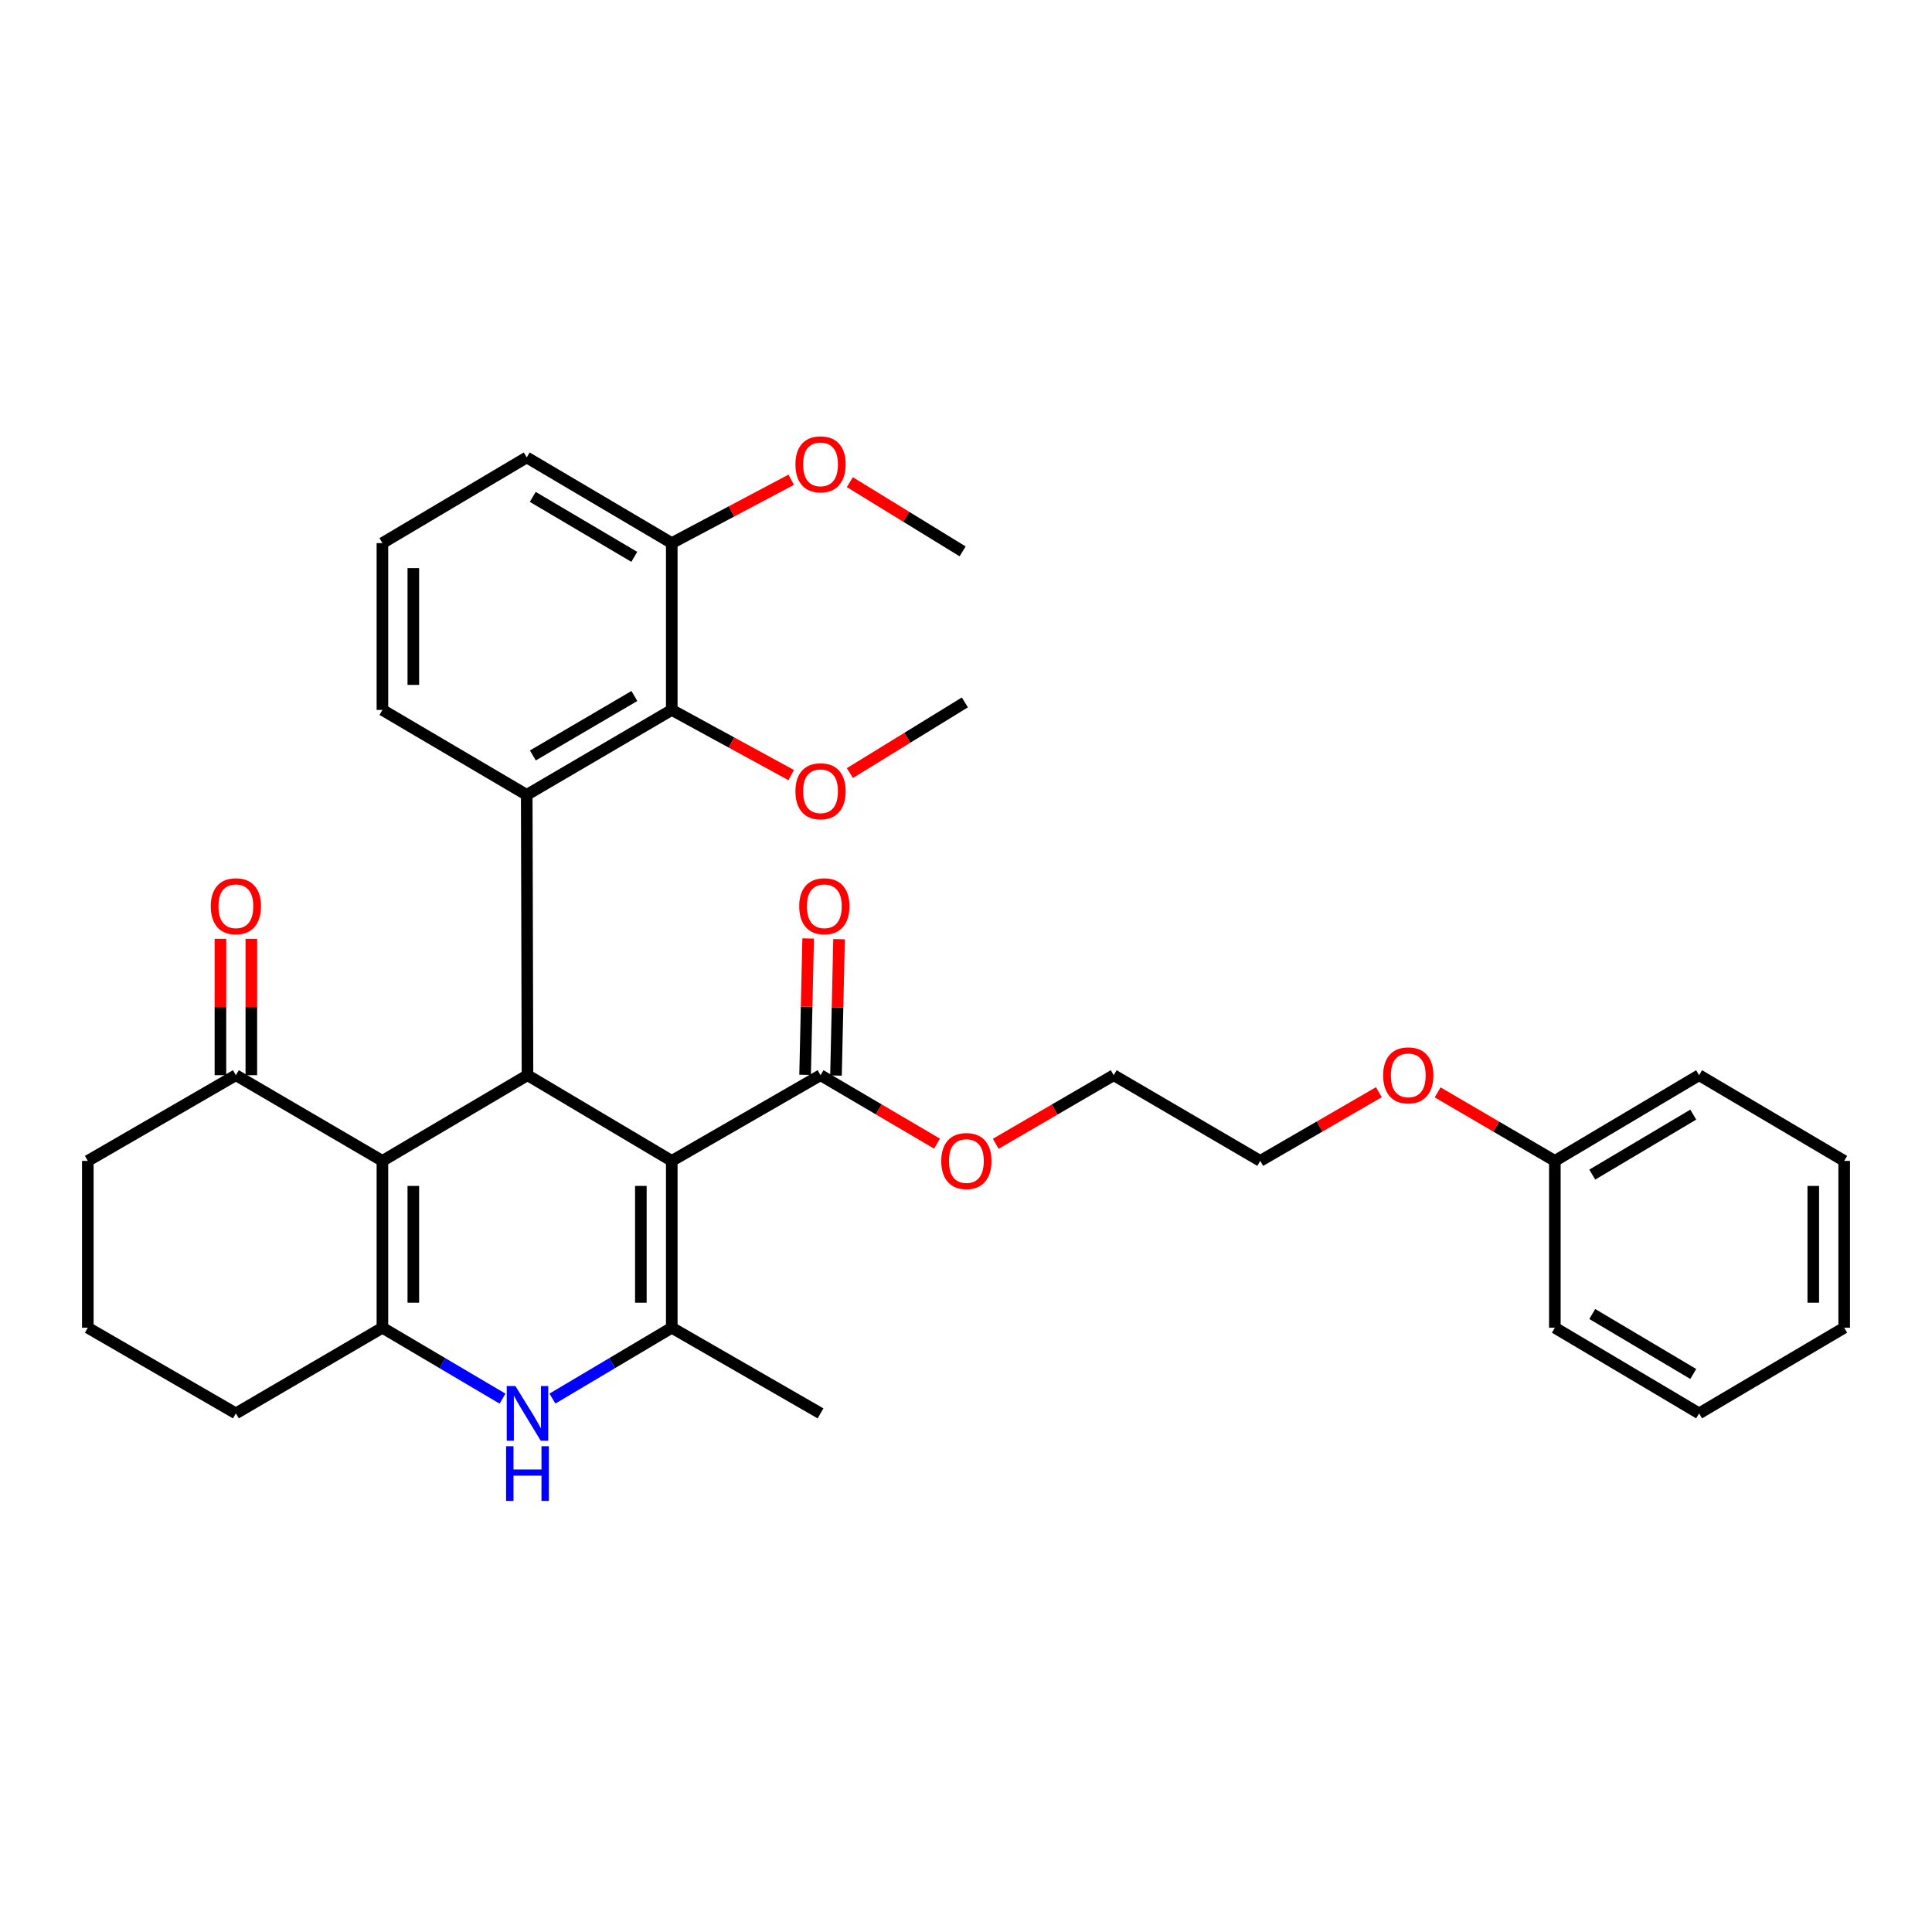 <?xml version='1.0' encoding='iso-8859-1'?>
<svg version='1.1' baseProfile='full'
              xmlns='http://www.w3.org/2000/svg'
                      xmlns:rdkit='http://www.rdkit.org/xml'
                      xmlns:xlink='http://www.w3.org/1999/xlink'
                  xml:space='preserve'
width='1000px' height='1000px' viewBox='0 0 1000 1000'>
<!-- END OF HEADER -->
<rect style='opacity:1.0;fill:#FFFFFF;stroke:none' width='1000' height='1000' x='0' y='0'> </rect>
<path class='bond-0' d='M 347.703,600.873 L 273.029,556.521' style='fill:none;fill-rule:evenodd;stroke:#000000;stroke-width:6px;stroke-linecap:butt;stroke-linejoin:miter;stroke-opacity:1' />
<path class='bond-2' d='M 347.703,600.873 L 347.703,687.232' style='fill:none;fill-rule:evenodd;stroke:#000000;stroke-width:6px;stroke-linecap:butt;stroke-linejoin:miter;stroke-opacity:1' />
<path class='bond-2' d='M 331.707,613.827 L 331.707,674.278' style='fill:none;fill-rule:evenodd;stroke:#000000;stroke-width:6px;stroke-linecap:butt;stroke-linejoin:miter;stroke-opacity:1' />
<path class='bond-6' d='M 347.703,600.873 L 424.713,556.521' style='fill:none;fill-rule:evenodd;stroke:#000000;stroke-width:6px;stroke-linecap:butt;stroke-linejoin:miter;stroke-opacity:1' />
<path class='bond-1' d='M 273.029,556.521 L 197.938,600.873' style='fill:none;fill-rule:evenodd;stroke:#000000;stroke-width:6px;stroke-linecap:butt;stroke-linejoin:miter;stroke-opacity:1' />
<path class='bond-5' d='M 273.029,556.521 L 272.63,411.421' style='fill:none;fill-rule:evenodd;stroke:#000000;stroke-width:6px;stroke-linecap:butt;stroke-linejoin:miter;stroke-opacity:1' />
<path class='bond-8' d='M 197.938,600.873 L 122.092,556.521' style='fill:none;fill-rule:evenodd;stroke:#000000;stroke-width:6px;stroke-linecap:butt;stroke-linejoin:miter;stroke-opacity:1' />
<path class='bond-33' d='M 197.938,600.873 L 197.938,687.232' style='fill:none;fill-rule:evenodd;stroke:#000000;stroke-width:6px;stroke-linecap:butt;stroke-linejoin:miter;stroke-opacity:1' />
<path class='bond-33' d='M 213.934,613.827 L 213.934,674.278' style='fill:none;fill-rule:evenodd;stroke:#000000;stroke-width:6px;stroke-linecap:butt;stroke-linejoin:miter;stroke-opacity:1' />
<path class='bond-4' d='M 347.703,687.232 L 316.822,705.567' style='fill:none;fill-rule:evenodd;stroke:#000000;stroke-width:6px;stroke-linecap:butt;stroke-linejoin:miter;stroke-opacity:1' />
<path class='bond-4' d='M 316.822,705.567 L 285.94,723.902' style='fill:none;fill-rule:evenodd;stroke:#0000FF;stroke-width:6px;stroke-linecap:butt;stroke-linejoin:miter;stroke-opacity:1' />
<path class='bond-16' d='M 347.703,687.232 L 424.713,731.567' style='fill:none;fill-rule:evenodd;stroke:#000000;stroke-width:6px;stroke-linecap:butt;stroke-linejoin:miter;stroke-opacity:1' />
<path class='bond-3' d='M 197.938,687.232 L 229.024,705.586' style='fill:none;fill-rule:evenodd;stroke:#000000;stroke-width:6px;stroke-linecap:butt;stroke-linejoin:miter;stroke-opacity:1' />
<path class='bond-3' d='M 229.024,705.586 L 260.109,723.939' style='fill:none;fill-rule:evenodd;stroke:#0000FF;stroke-width:6px;stroke-linecap:butt;stroke-linejoin:miter;stroke-opacity:1' />
<path class='bond-12' d='M 197.938,687.232 L 122.092,731.567' style='fill:none;fill-rule:evenodd;stroke:#000000;stroke-width:6px;stroke-linecap:butt;stroke-linejoin:miter;stroke-opacity:1' />
<path class='bond-7' d='M 272.63,411.421 L 347.703,367.46' style='fill:none;fill-rule:evenodd;stroke:#000000;stroke-width:6px;stroke-linecap:butt;stroke-linejoin:miter;stroke-opacity:1' />
<path class='bond-7' d='M 275.808,391.024 L 328.359,360.251' style='fill:none;fill-rule:evenodd;stroke:#000000;stroke-width:6px;stroke-linecap:butt;stroke-linejoin:miter;stroke-opacity:1' />
<path class='bond-15' d='M 272.63,411.421 L 197.938,367.46' style='fill:none;fill-rule:evenodd;stroke:#000000;stroke-width:6px;stroke-linecap:butt;stroke-linejoin:miter;stroke-opacity:1' />
<path class='bond-10' d='M 432.709,556.7 L 433.501,521.413' style='fill:none;fill-rule:evenodd;stroke:#000000;stroke-width:6px;stroke-linecap:butt;stroke-linejoin:miter;stroke-opacity:1' />
<path class='bond-10' d='M 433.501,521.413 L 434.293,486.125' style='fill:none;fill-rule:evenodd;stroke:#FF0000;stroke-width:6px;stroke-linecap:butt;stroke-linejoin:miter;stroke-opacity:1' />
<path class='bond-10' d='M 416.718,556.341 L 417.509,521.054' style='fill:none;fill-rule:evenodd;stroke:#000000;stroke-width:6px;stroke-linecap:butt;stroke-linejoin:miter;stroke-opacity:1' />
<path class='bond-10' d='M 417.509,521.054 L 418.301,485.766' style='fill:none;fill-rule:evenodd;stroke:#FF0000;stroke-width:6px;stroke-linecap:butt;stroke-linejoin:miter;stroke-opacity:1' />
<path class='bond-14' d='M 424.713,556.521 L 454.86,574.234' style='fill:none;fill-rule:evenodd;stroke:#000000;stroke-width:6px;stroke-linecap:butt;stroke-linejoin:miter;stroke-opacity:1' />
<path class='bond-14' d='M 454.86,574.234 L 485.007,591.948' style='fill:none;fill-rule:evenodd;stroke:#FF0000;stroke-width:6px;stroke-linecap:butt;stroke-linejoin:miter;stroke-opacity:1' />
<path class='bond-9' d='M 347.703,367.46 L 347.703,281.101' style='fill:none;fill-rule:evenodd;stroke:#000000;stroke-width:6px;stroke-linecap:butt;stroke-linejoin:miter;stroke-opacity:1' />
<path class='bond-13' d='M 347.703,367.46 L 378.612,384.323' style='fill:none;fill-rule:evenodd;stroke:#000000;stroke-width:6px;stroke-linecap:butt;stroke-linejoin:miter;stroke-opacity:1' />
<path class='bond-13' d='M 378.612,384.323 L 409.52,401.186' style='fill:none;fill-rule:evenodd;stroke:#FF0000;stroke-width:6px;stroke-linecap:butt;stroke-linejoin:miter;stroke-opacity:1' />
<path class='bond-11' d='M 130.09,556.521 L 130.09,521.233' style='fill:none;fill-rule:evenodd;stroke:#000000;stroke-width:6px;stroke-linecap:butt;stroke-linejoin:miter;stroke-opacity:1' />
<path class='bond-11' d='M 130.09,521.233 L 130.09,485.945' style='fill:none;fill-rule:evenodd;stroke:#FF0000;stroke-width:6px;stroke-linecap:butt;stroke-linejoin:miter;stroke-opacity:1' />
<path class='bond-11' d='M 114.094,556.521 L 114.094,521.233' style='fill:none;fill-rule:evenodd;stroke:#000000;stroke-width:6px;stroke-linecap:butt;stroke-linejoin:miter;stroke-opacity:1' />
<path class='bond-11' d='M 114.094,521.233 L 114.094,485.945' style='fill:none;fill-rule:evenodd;stroke:#FF0000;stroke-width:6px;stroke-linecap:butt;stroke-linejoin:miter;stroke-opacity:1' />
<path class='bond-20' d='M 122.092,556.521 L 45.455,600.873' style='fill:none;fill-rule:evenodd;stroke:#000000;stroke-width:6px;stroke-linecap:butt;stroke-linejoin:miter;stroke-opacity:1' />
<path class='bond-17' d='M 347.703,281.101 L 378.618,264.705' style='fill:none;fill-rule:evenodd;stroke:#000000;stroke-width:6px;stroke-linecap:butt;stroke-linejoin:miter;stroke-opacity:1' />
<path class='bond-17' d='M 378.618,264.705 L 409.534,248.309' style='fill:none;fill-rule:evenodd;stroke:#FF0000;stroke-width:6px;stroke-linecap:butt;stroke-linejoin:miter;stroke-opacity:1' />
<path class='bond-35' d='M 347.703,281.101 L 272.63,236.766' style='fill:none;fill-rule:evenodd;stroke:#000000;stroke-width:6px;stroke-linecap:butt;stroke-linejoin:miter;stroke-opacity:1' />
<path class='bond-35' d='M 328.308,288.224 L 275.757,257.189' style='fill:none;fill-rule:evenodd;stroke:#000000;stroke-width:6px;stroke-linecap:butt;stroke-linejoin:miter;stroke-opacity:1' />
<path class='bond-21' d='M 122.092,731.567 L 45.455,687.232' style='fill:none;fill-rule:evenodd;stroke:#000000;stroke-width:6px;stroke-linecap:butt;stroke-linejoin:miter;stroke-opacity:1' />
<path class='bond-26' d='M 439.905,400.139 L 469.659,381.853' style='fill:none;fill-rule:evenodd;stroke:#FF0000;stroke-width:6px;stroke-linecap:butt;stroke-linejoin:miter;stroke-opacity:1' />
<path class='bond-26' d='M 469.659,381.853 L 499.413,363.568' style='fill:none;fill-rule:evenodd;stroke:#000000;stroke-width:6px;stroke-linecap:butt;stroke-linejoin:miter;stroke-opacity:1' />
<path class='bond-24' d='M 515.401,592.029 L 545.926,574.275' style='fill:none;fill-rule:evenodd;stroke:#FF0000;stroke-width:6px;stroke-linecap:butt;stroke-linejoin:miter;stroke-opacity:1' />
<path class='bond-24' d='M 545.926,574.275 L 576.451,556.521' style='fill:none;fill-rule:evenodd;stroke:#000000;stroke-width:6px;stroke-linecap:butt;stroke-linejoin:miter;stroke-opacity:1' />
<path class='bond-22' d='M 197.938,367.46 L 197.938,281.101' style='fill:none;fill-rule:evenodd;stroke:#000000;stroke-width:6px;stroke-linecap:butt;stroke-linejoin:miter;stroke-opacity:1' />
<path class='bond-22' d='M 213.934,354.506 L 213.934,294.055' style='fill:none;fill-rule:evenodd;stroke:#000000;stroke-width:6px;stroke-linecap:butt;stroke-linejoin:miter;stroke-opacity:1' />
<path class='bond-27' d='M 439.87,249.561 L 469.06,267.477' style='fill:none;fill-rule:evenodd;stroke:#FF0000;stroke-width:6px;stroke-linecap:butt;stroke-linejoin:miter;stroke-opacity:1' />
<path class='bond-27' d='M 469.06,267.477 L 498.249,285.393' style='fill:none;fill-rule:evenodd;stroke:#000000;stroke-width:6px;stroke-linecap:butt;stroke-linejoin:miter;stroke-opacity:1' />
<path class='bond-18' d='M 804.79,600.873 L 774.452,583.139' style='fill:none;fill-rule:evenodd;stroke:#000000;stroke-width:6px;stroke-linecap:butt;stroke-linejoin:miter;stroke-opacity:1' />
<path class='bond-18' d='M 774.452,583.139 L 744.114,565.404' style='fill:none;fill-rule:evenodd;stroke:#FF0000;stroke-width:6px;stroke-linecap:butt;stroke-linejoin:miter;stroke-opacity:1' />
<path class='bond-28' d='M 804.79,600.873 L 879.454,556.521' style='fill:none;fill-rule:evenodd;stroke:#000000;stroke-width:6px;stroke-linecap:butt;stroke-linejoin:miter;stroke-opacity:1' />
<path class='bond-28' d='M 824.159,607.973 L 876.424,576.926' style='fill:none;fill-rule:evenodd;stroke:#000000;stroke-width:6px;stroke-linecap:butt;stroke-linejoin:miter;stroke-opacity:1' />
<path class='bond-29' d='M 804.79,600.873 L 804.79,687.232' style='fill:none;fill-rule:evenodd;stroke:#000000;stroke-width:6px;stroke-linecap:butt;stroke-linejoin:miter;stroke-opacity:1' />
<path class='bond-19' d='M 713.703,565.327 L 683,583.1' style='fill:none;fill-rule:evenodd;stroke:#FF0000;stroke-width:6px;stroke-linecap:butt;stroke-linejoin:miter;stroke-opacity:1' />
<path class='bond-19' d='M 683,583.1 L 652.297,600.873' style='fill:none;fill-rule:evenodd;stroke:#000000;stroke-width:6px;stroke-linecap:butt;stroke-linejoin:miter;stroke-opacity:1' />
<path class='bond-34' d='M 45.455,600.873 L 45.455,687.232' style='fill:none;fill-rule:evenodd;stroke:#000000;stroke-width:6px;stroke-linecap:butt;stroke-linejoin:miter;stroke-opacity:1' />
<path class='bond-23' d='M 197.938,281.101 L 272.63,236.766' style='fill:none;fill-rule:evenodd;stroke:#000000;stroke-width:6px;stroke-linecap:butt;stroke-linejoin:miter;stroke-opacity:1' />
<path class='bond-25' d='M 576.451,556.521 L 652.297,600.873' style='fill:none;fill-rule:evenodd;stroke:#000000;stroke-width:6px;stroke-linecap:butt;stroke-linejoin:miter;stroke-opacity:1' />
<path class='bond-30' d='M 879.454,556.521 L 954.545,600.873' style='fill:none;fill-rule:evenodd;stroke:#000000;stroke-width:6px;stroke-linecap:butt;stroke-linejoin:miter;stroke-opacity:1' />
<path class='bond-31' d='M 804.79,687.232 L 879.454,731.567' style='fill:none;fill-rule:evenodd;stroke:#000000;stroke-width:6px;stroke-linecap:butt;stroke-linejoin:miter;stroke-opacity:1' />
<path class='bond-31' d='M 824.156,680.129 L 876.422,711.163' style='fill:none;fill-rule:evenodd;stroke:#000000;stroke-width:6px;stroke-linecap:butt;stroke-linejoin:miter;stroke-opacity:1' />
<path class='bond-36' d='M 954.545,600.873 L 954.545,687.232' style='fill:none;fill-rule:evenodd;stroke:#000000;stroke-width:6px;stroke-linecap:butt;stroke-linejoin:miter;stroke-opacity:1' />
<path class='bond-36' d='M 938.55,613.827 L 938.55,674.278' style='fill:none;fill-rule:evenodd;stroke:#000000;stroke-width:6px;stroke-linecap:butt;stroke-linejoin:miter;stroke-opacity:1' />
<path class='bond-32' d='M 879.454,731.567 L 954.545,687.232' style='fill:none;fill-rule:evenodd;stroke:#000000;stroke-width:6px;stroke-linecap:butt;stroke-linejoin:miter;stroke-opacity:1' />
<path  class='atom-5' d='M 266.769 717.407
L 276.049 732.407
Q 276.969 733.887, 278.449 736.567
Q 279.929 739.247, 280.009 739.407
L 280.009 717.407
L 283.769 717.407
L 283.769 745.727
L 279.889 745.727
L 269.929 729.327
Q 268.769 727.407, 267.529 725.207
Q 266.329 723.007, 265.969 722.327
L 265.969 745.727
L 262.289 745.727
L 262.289 717.407
L 266.769 717.407
' fill='#0000FF'/>
<path  class='atom-5' d='M 261.949 748.559
L 265.789 748.559
L 265.789 760.599
L 280.269 760.599
L 280.269 748.559
L 284.109 748.559
L 284.109 776.879
L 280.269 776.879
L 280.269 763.799
L 265.789 763.799
L 265.789 776.879
L 261.949 776.879
L 261.949 748.559
' fill='#0000FF'/>
<path  class='atom-11' d='M 413.677 469.077
Q 413.677 462.277, 417.037 458.477
Q 420.397 454.677, 426.677 454.677
Q 432.957 454.677, 436.317 458.477
Q 439.677 462.277, 439.677 469.077
Q 439.677 475.957, 436.277 479.877
Q 432.877 483.757, 426.677 483.757
Q 420.437 483.757, 417.037 479.877
Q 413.677 475.997, 413.677 469.077
M 426.677 480.557
Q 430.997 480.557, 433.317 477.677
Q 435.677 474.757, 435.677 469.077
Q 435.677 463.517, 433.317 460.717
Q 430.997 457.877, 426.677 457.877
Q 422.357 457.877, 419.997 460.677
Q 417.677 463.477, 417.677 469.077
Q 417.677 474.797, 419.997 477.677
Q 422.357 480.557, 426.677 480.557
' fill='#FF0000'/>
<path  class='atom-12' d='M 109.092 469.077
Q 109.092 462.277, 112.452 458.477
Q 115.812 454.677, 122.092 454.677
Q 128.372 454.677, 131.732 458.477
Q 135.092 462.277, 135.092 469.077
Q 135.092 475.957, 131.692 479.877
Q 128.292 483.757, 122.092 483.757
Q 115.852 483.757, 112.452 479.877
Q 109.092 475.997, 109.092 469.077
M 122.092 480.557
Q 126.412 480.557, 128.732 477.677
Q 131.092 474.757, 131.092 469.077
Q 131.092 463.517, 128.732 460.717
Q 126.412 457.877, 122.092 457.877
Q 117.772 457.877, 115.412 460.677
Q 113.092 463.477, 113.092 469.077
Q 113.092 474.797, 115.412 477.677
Q 117.772 480.557, 122.092 480.557
' fill='#FF0000'/>
<path  class='atom-14' d='M 411.713 409.555
Q 411.713 402.755, 415.073 398.955
Q 418.433 395.155, 424.713 395.155
Q 430.993 395.155, 434.353 398.955
Q 437.713 402.755, 437.713 409.555
Q 437.713 416.435, 434.313 420.355
Q 430.913 424.235, 424.713 424.235
Q 418.473 424.235, 415.073 420.355
Q 411.713 416.475, 411.713 409.555
M 424.713 421.035
Q 429.033 421.035, 431.353 418.155
Q 433.713 415.235, 433.713 409.555
Q 433.713 403.995, 431.353 401.195
Q 429.033 398.355, 424.713 398.355
Q 420.393 398.355, 418.033 401.155
Q 415.713 403.955, 415.713 409.555
Q 415.713 415.275, 418.033 418.155
Q 420.393 421.035, 424.713 421.035
' fill='#FF0000'/>
<path  class='atom-15' d='M 487.196 600.953
Q 487.196 594.153, 490.556 590.353
Q 493.916 586.553, 500.196 586.553
Q 506.476 586.553, 509.836 590.353
Q 513.196 594.153, 513.196 600.953
Q 513.196 607.833, 509.796 611.753
Q 506.396 615.633, 500.196 615.633
Q 493.956 615.633, 490.556 611.753
Q 487.196 607.873, 487.196 600.953
M 500.196 612.433
Q 504.516 612.433, 506.836 609.553
Q 509.196 606.633, 509.196 600.953
Q 509.196 595.393, 506.836 592.593
Q 504.516 589.753, 500.196 589.753
Q 495.876 589.753, 493.516 592.553
Q 491.196 595.353, 491.196 600.953
Q 491.196 606.673, 493.516 609.553
Q 495.876 612.433, 500.196 612.433
' fill='#FF0000'/>
<path  class='atom-18' d='M 411.713 240.338
Q 411.713 233.538, 415.073 229.738
Q 418.433 225.938, 424.713 225.938
Q 430.993 225.938, 434.353 229.738
Q 437.713 233.538, 437.713 240.338
Q 437.713 247.218, 434.313 251.138
Q 430.913 255.018, 424.713 255.018
Q 418.473 255.018, 415.073 251.138
Q 411.713 247.258, 411.713 240.338
M 424.713 251.818
Q 429.033 251.818, 431.353 248.938
Q 433.713 246.018, 433.713 240.338
Q 433.713 234.778, 431.353 231.978
Q 429.033 229.138, 424.713 229.138
Q 420.393 229.138, 418.033 231.938
Q 415.713 234.738, 415.713 240.338
Q 415.713 246.058, 418.033 248.938
Q 420.393 251.818, 424.713 251.818
' fill='#FF0000'/>
<path  class='atom-20' d='M 715.917 556.601
Q 715.917 549.801, 719.277 546.001
Q 722.637 542.201, 728.917 542.201
Q 735.197 542.201, 738.557 546.001
Q 741.917 549.801, 741.917 556.601
Q 741.917 563.481, 738.517 567.401
Q 735.117 571.281, 728.917 571.281
Q 722.677 571.281, 719.277 567.401
Q 715.917 563.521, 715.917 556.601
M 728.917 568.081
Q 733.237 568.081, 735.557 565.201
Q 737.917 562.281, 737.917 556.601
Q 737.917 551.041, 735.557 548.241
Q 733.237 545.401, 728.917 545.401
Q 724.597 545.401, 722.237 548.201
Q 719.917 551.001, 719.917 556.601
Q 719.917 562.321, 722.237 565.201
Q 724.597 568.081, 728.917 568.081
' fill='#FF0000'/>
</svg>
